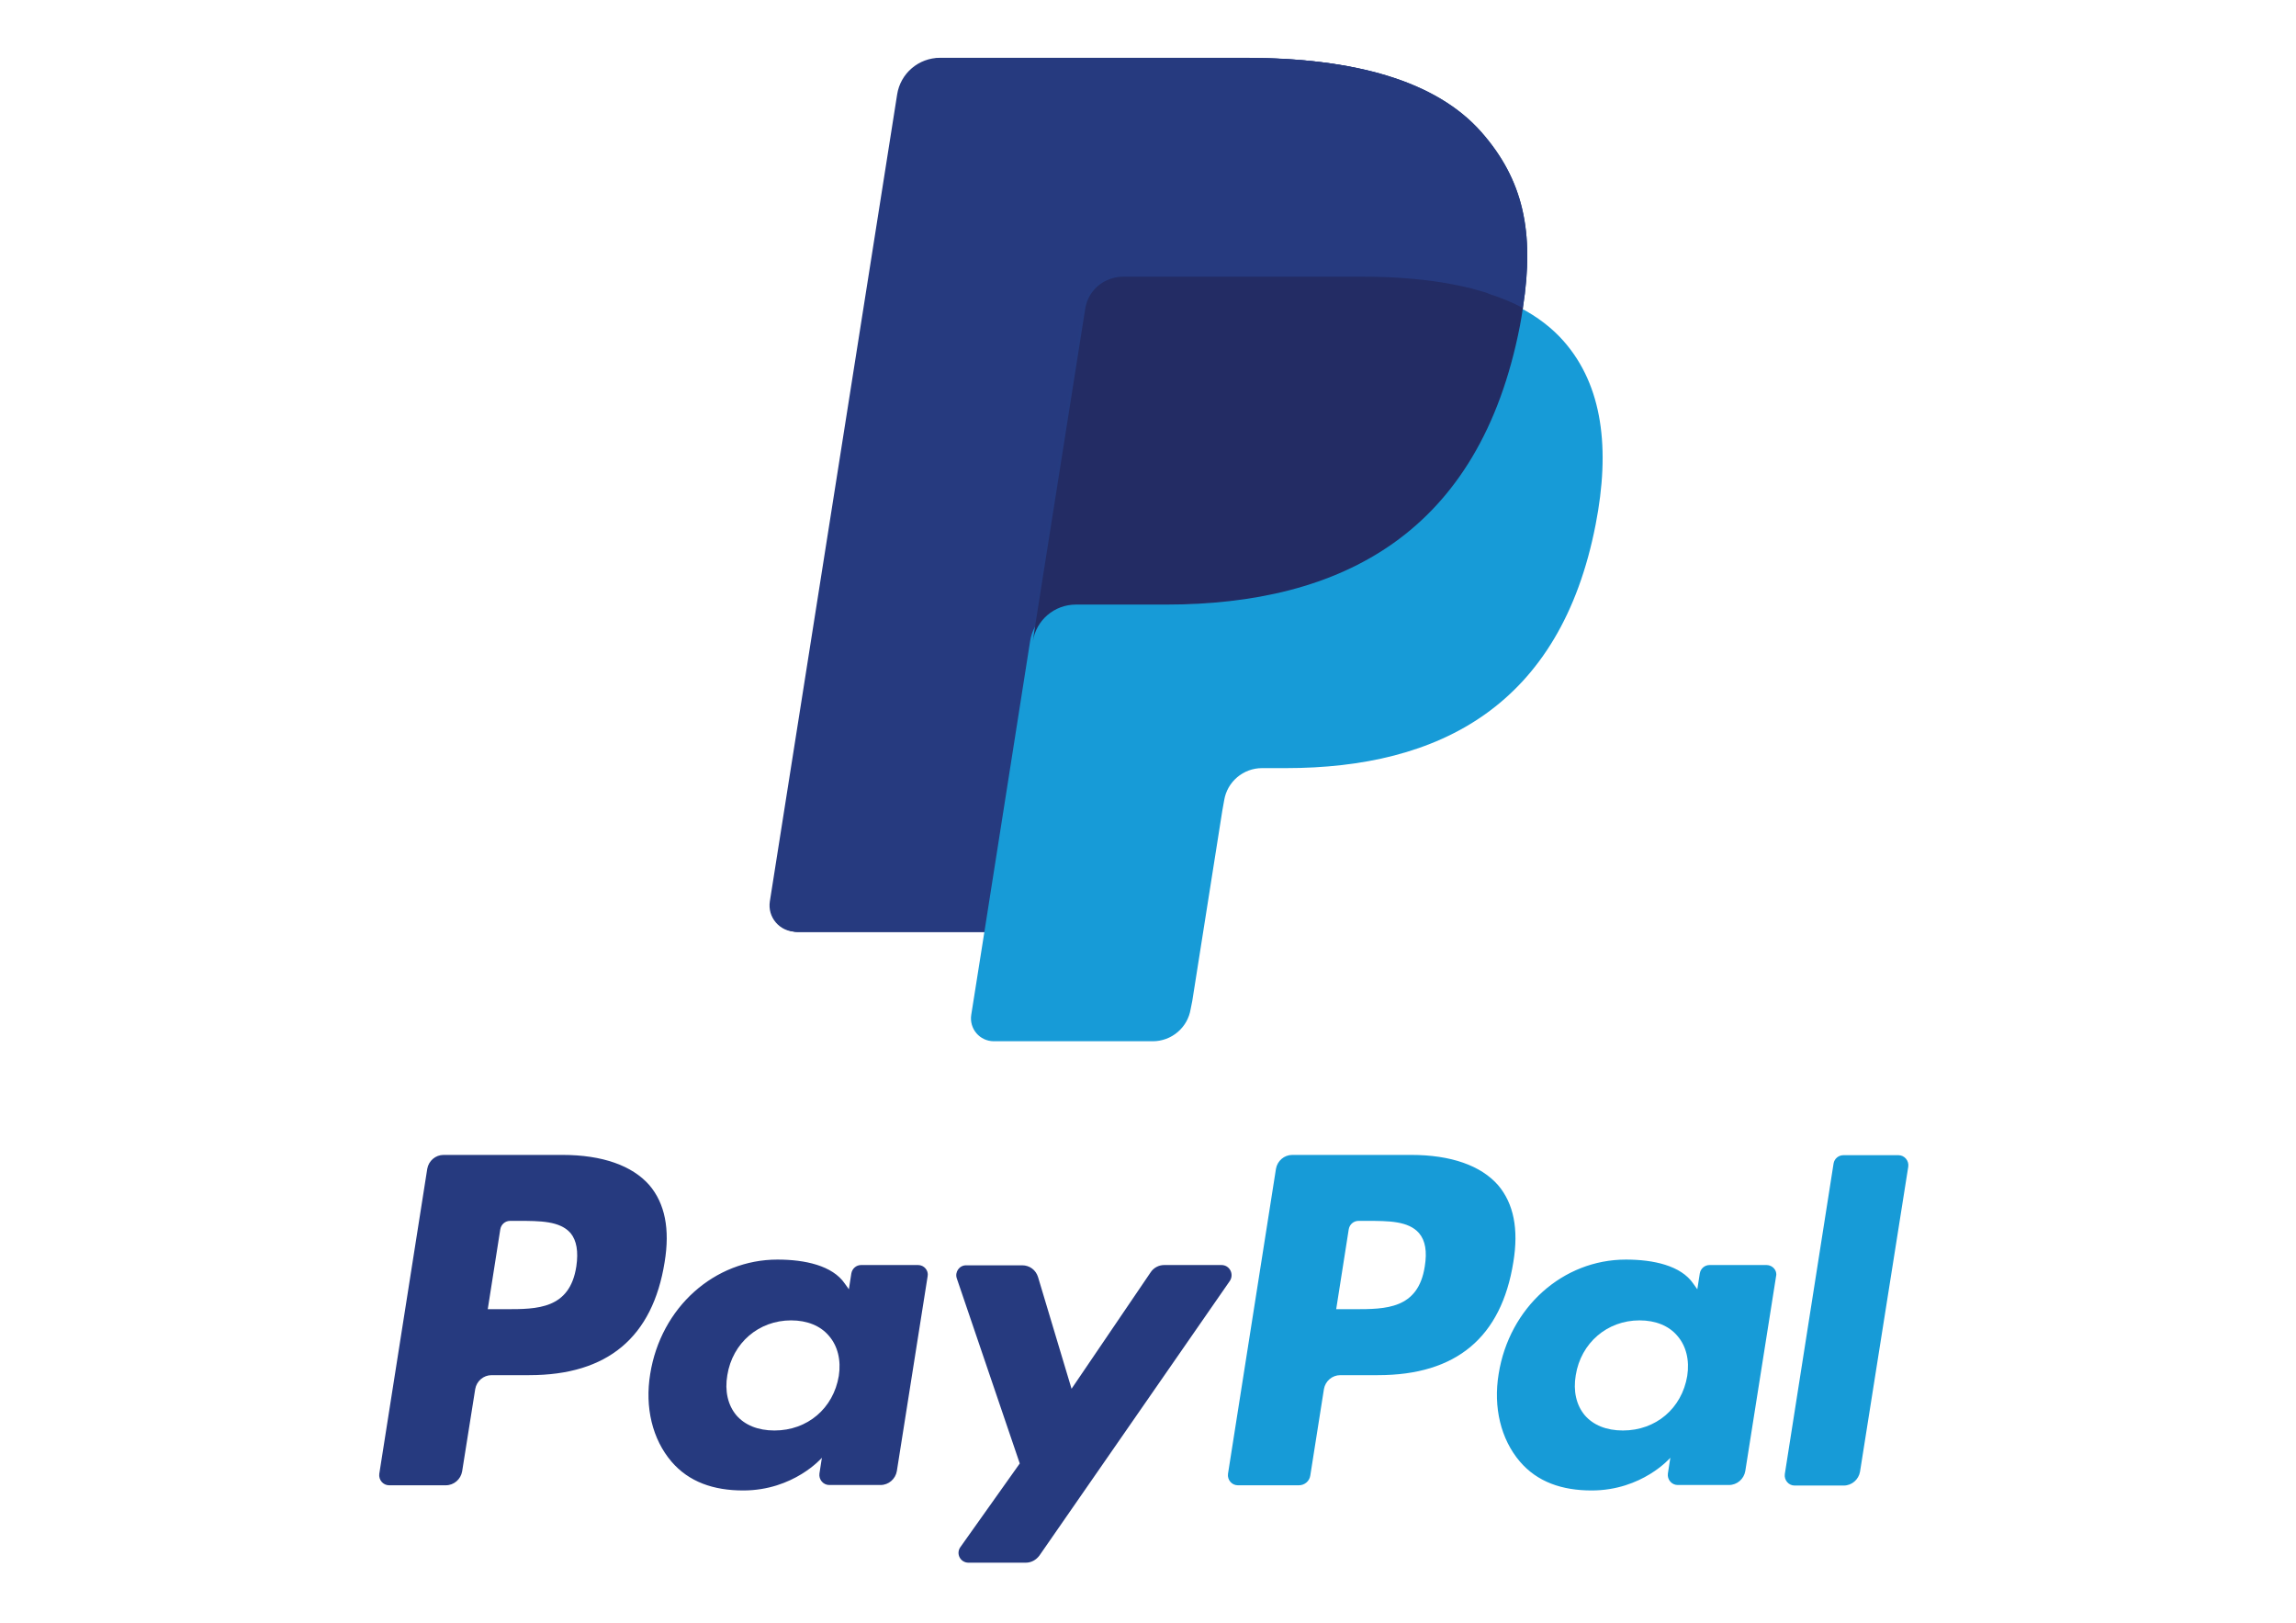 <svg xmlns="http://www.w3.org/2000/svg" width="842" height="595" viewBox="0 0 841.9 595.3"><style type="text/css">  
	.st0{fill:#253B80;}
	.st1{fill:#263A7F;}
	.st2{fill:#179BD7;}
	.st3{fill:#232C64;}
</style><path class="st0" d="M543.3 48.5c-16.7-19-46.9-27.2-85.5-27.2H345.7c-7.9 0-14.6 5.7-15.9 13.5l-46.7 296c-0.9 5.8 3.6 11.1 9.5 11.1h69.2l17.4-110.2 -0.5 3.5c1.2-7.8 7.9-13.5 15.8-13.5h32.9c64.6 0 115.2-26.2 130-102.2 0.4-2.2 0.8-4.4 1.1-6.6 -1.9-1-1.9-1 0 0C562.9 84.9 558.5 65.8 543.3 48.5"/><path class="st0" d="M543.3 48.5c-16.7-19-46.9-27.2-85.5-27.2H345.7c-7.9 0-14.6 5.7-15.9 13.5l-46.7 296c-0.9 5.8 3.6 11.1 9.5 11.1h69.2l17.4-110.2 -0.5 3.5c1.2-7.8 7.9-13.5 15.8-13.5h32.9c64.6 0 115.2-26.2 130-102.2 0.4-2.2 0.8-4.4 1.1-6.6 -1.9-1-1.9-1 0 0C562.9 84.9 558.5 65.8 543.3 48.5"/><path class="st1" d="M396.9 113.3c0.7-4.7 3.8-8.5 7.8-10.5 1.8-0.9 3.9-1.4 6.1-1.4h87.9c10.4 0 20.1 0.7 29 2.1 2.5 0.4 5 0.9 7.4 1.4 2.4 0.5 4.7 1.1 7 1.8 1.1 0.3 2.2 0.7 3.3 1 4.4 1.5 8.4 3.2 12.2 5.1 4.4-28.1 0-47.2-15.2-64.4 -16.7-19-46.9-27.2-85.5-27.2H344.7c-7.9 0-14.6 5.7-15.8 13.5l-46.7 296c-0.9 5.8 3.6 11.1 9.5 11.1h69.2l17.4-110.2L396.9 113.3 396.9 113.3z"/><path class="st2" d="M557.5 112.9L557.5 112.9c-0.3 2.1-0.7 4.3-1.1 6.6 -14.8 75.9-65.4 102.2-130 102.2h-32.9c-7.9 0-14.6 5.7-15.8 13.5L360.9 342l-4.8 30.3c-0.8 5.1 3.1 9.7 8.3 9.7h58.3c6.9 0 12.8-5 13.9-11.8l0.6-3 11-69.7 0.7-3.9c1.1-6.8 7-11.8 13.9-11.8h8.7c56.5 0 100.8-23 113.7-89.4 5.4-27.7 2.6-50.9-11.7-67.2C569.2 120.3 563.8 116.2 557.5 112.9"/><path class="st3" d="M543.1 106.8c-2.3-0.7-4.6-1.3-7-1.8 -2.4-0.5-4.9-1-7.4-1.4 -8.9-1.4-18.6-2.1-29-2.1h-87.9c-2.2 0-4.2 0.5-6.1 1.4 -4.1 1.9-7.1 5.8-7.8 10.5l-18.7 118.4 -0.5 3.5c1.2-7.8 7.9-13.5 15.8-13.5h32.9c64.6 0 115.2-26.2 130-102.2 0.4-2.2 0.8-4.4 1.1-6.6 -3.7-2-7.8-3.7-12.2-5.1C545.3 107.4 544.2 107.1 543.1 106.8"/><path class="st1" d="M447.9 464.1h-21c-2 0-3.9 1-5 2.7l-29 42.7 -12.3-41c-0.8-2.6-3.1-4.3-5.8-4.3h-20.6c-2.5 0-4.2 2.5-3.4 4.8l23.1 67.9 -21.8 30.7c-1.7 2.4 0 5.7 3 5.7h21c2 0 3.8-1 5-2.6l69.9-100.8C452.6 467.4 450.9 464.1 447.9 464.1M307.5 504.8c-2 11.9-11.5 20-23.6 20 -6.1 0-10.9-2-14-5.6 -3.1-3.7-4.3-8.9-3.3-14.7 1.9-11.8 11.5-20.1 23.4-20.1 5.9 0 10.8 2 13.9 5.7C307.1 493.8 308.4 499 307.5 504.8M336.6 464.1h-20.9c-1.8 0-3.3 1.3-3.6 3.1l-0.9 5.8 -1.5-2.1c-4.5-6.6-14.6-8.8-24.7-8.8 -23.1 0-42.8 17.5-46.7 42 -2 12.2 0.8 23.9 7.8 32.1 6.4 7.5 15.5 10.6 26.3 10.6 18.6 0 28.9-12 28.9-12l-0.9 5.8c-0.3 2.2 1.4 4.2 3.6 4.2h18.8c3 0 5.5-2.2 6-5.1l11.3-71.5C340.5 466.1 338.8 464.1 336.6 464.1M211.2 464.6c-2.4 15.7-14.4 15.7-25.9 15.7h-6.6l4.6-29.3c0.3-1.8 1.8-3.1 3.6-3.1h3c7.9 0 15.3 0 19.2 4.5C211.3 455.1 212 459.1 211.2 464.6M206.1 423.7h-43.6c-3 0-5.5 2.2-6 5.1l-17.6 111.9c-0.3 2.2 1.4 4.2 3.6 4.2h20.8c3 0 5.5-2.2 6-5.1l4.8-30.2c0.5-2.9 3-5.1 6-5.1h13.8c28.8 0 45.3-13.9 49.7-41.5 2-12.1 0.1-21.5-5.6-28.2C231.7 427.6 220.7 423.7 206.1 423.7"/><path class="st2" d="M672.5 426.8l-17.9 114c-0.3 2.2 1.4 4.2 3.6 4.2h18c3 0 5.5-2.2 6-5.1L699.9 428c0.3-2.2-1.4-4.2-3.6-4.2h-20.2C674.3 423.8 672.8 425.1 672.5 426.8M618.8 504.8c-2 11.9-11.5 20-23.6 20 -6.1 0-10.9-2-14-5.6 -3.1-3.7-4.3-8.9-3.3-14.7 1.9-11.8 11.5-20.1 23.4-20.1 5.9 0 10.8 2 13.9 5.7C618.4 493.8 619.7 499 618.8 504.8M647.9 464.1H627c-1.8 0-3.3 1.3-3.6 3.1l-0.9 5.8 -1.5-2.1c-4.5-6.6-14.6-8.8-24.7-8.8 -23.1 0-42.8 17.5-46.7 42 -2 12.2 0.8 23.9 7.8 32.1 6.4 7.5 15.5 10.6 26.3 10.6 18.6 0 28.9-12 28.9-12l-0.9 5.8c-0.3 2.2 1.4 4.2 3.6 4.2h18.8c3 0 5.5-2.2 6-5.1l11.3-71.5C651.9 466.1 650.1 464.1 647.9 464.1M522.5 464.6c-2.4 15.7-14.4 15.7-25.9 15.7H490l4.6-29.3c0.3-1.8 1.8-3.1 3.6-3.1h3c7.9 0 15.3 0 19.2 4.5C522.7 455.1 523.4 459.1 522.5 464.6M517.5 423.7h-43.6c-3 0-5.5 2.2-6 5.1l-17.6 111.9c-0.3 2.2 1.4 4.2 3.6 4.2h22.4c2.1 0 3.9-1.5 4.2-3.6l5-31.7c0.5-2.9 3-5.1 6-5.1h13.8c28.8 0 45.3-13.9 49.7-41.5 2-12.1 0.1-21.5-5.6-28.2C543.1 427.6 532.1 423.7 517.5 423.7"/></svg>